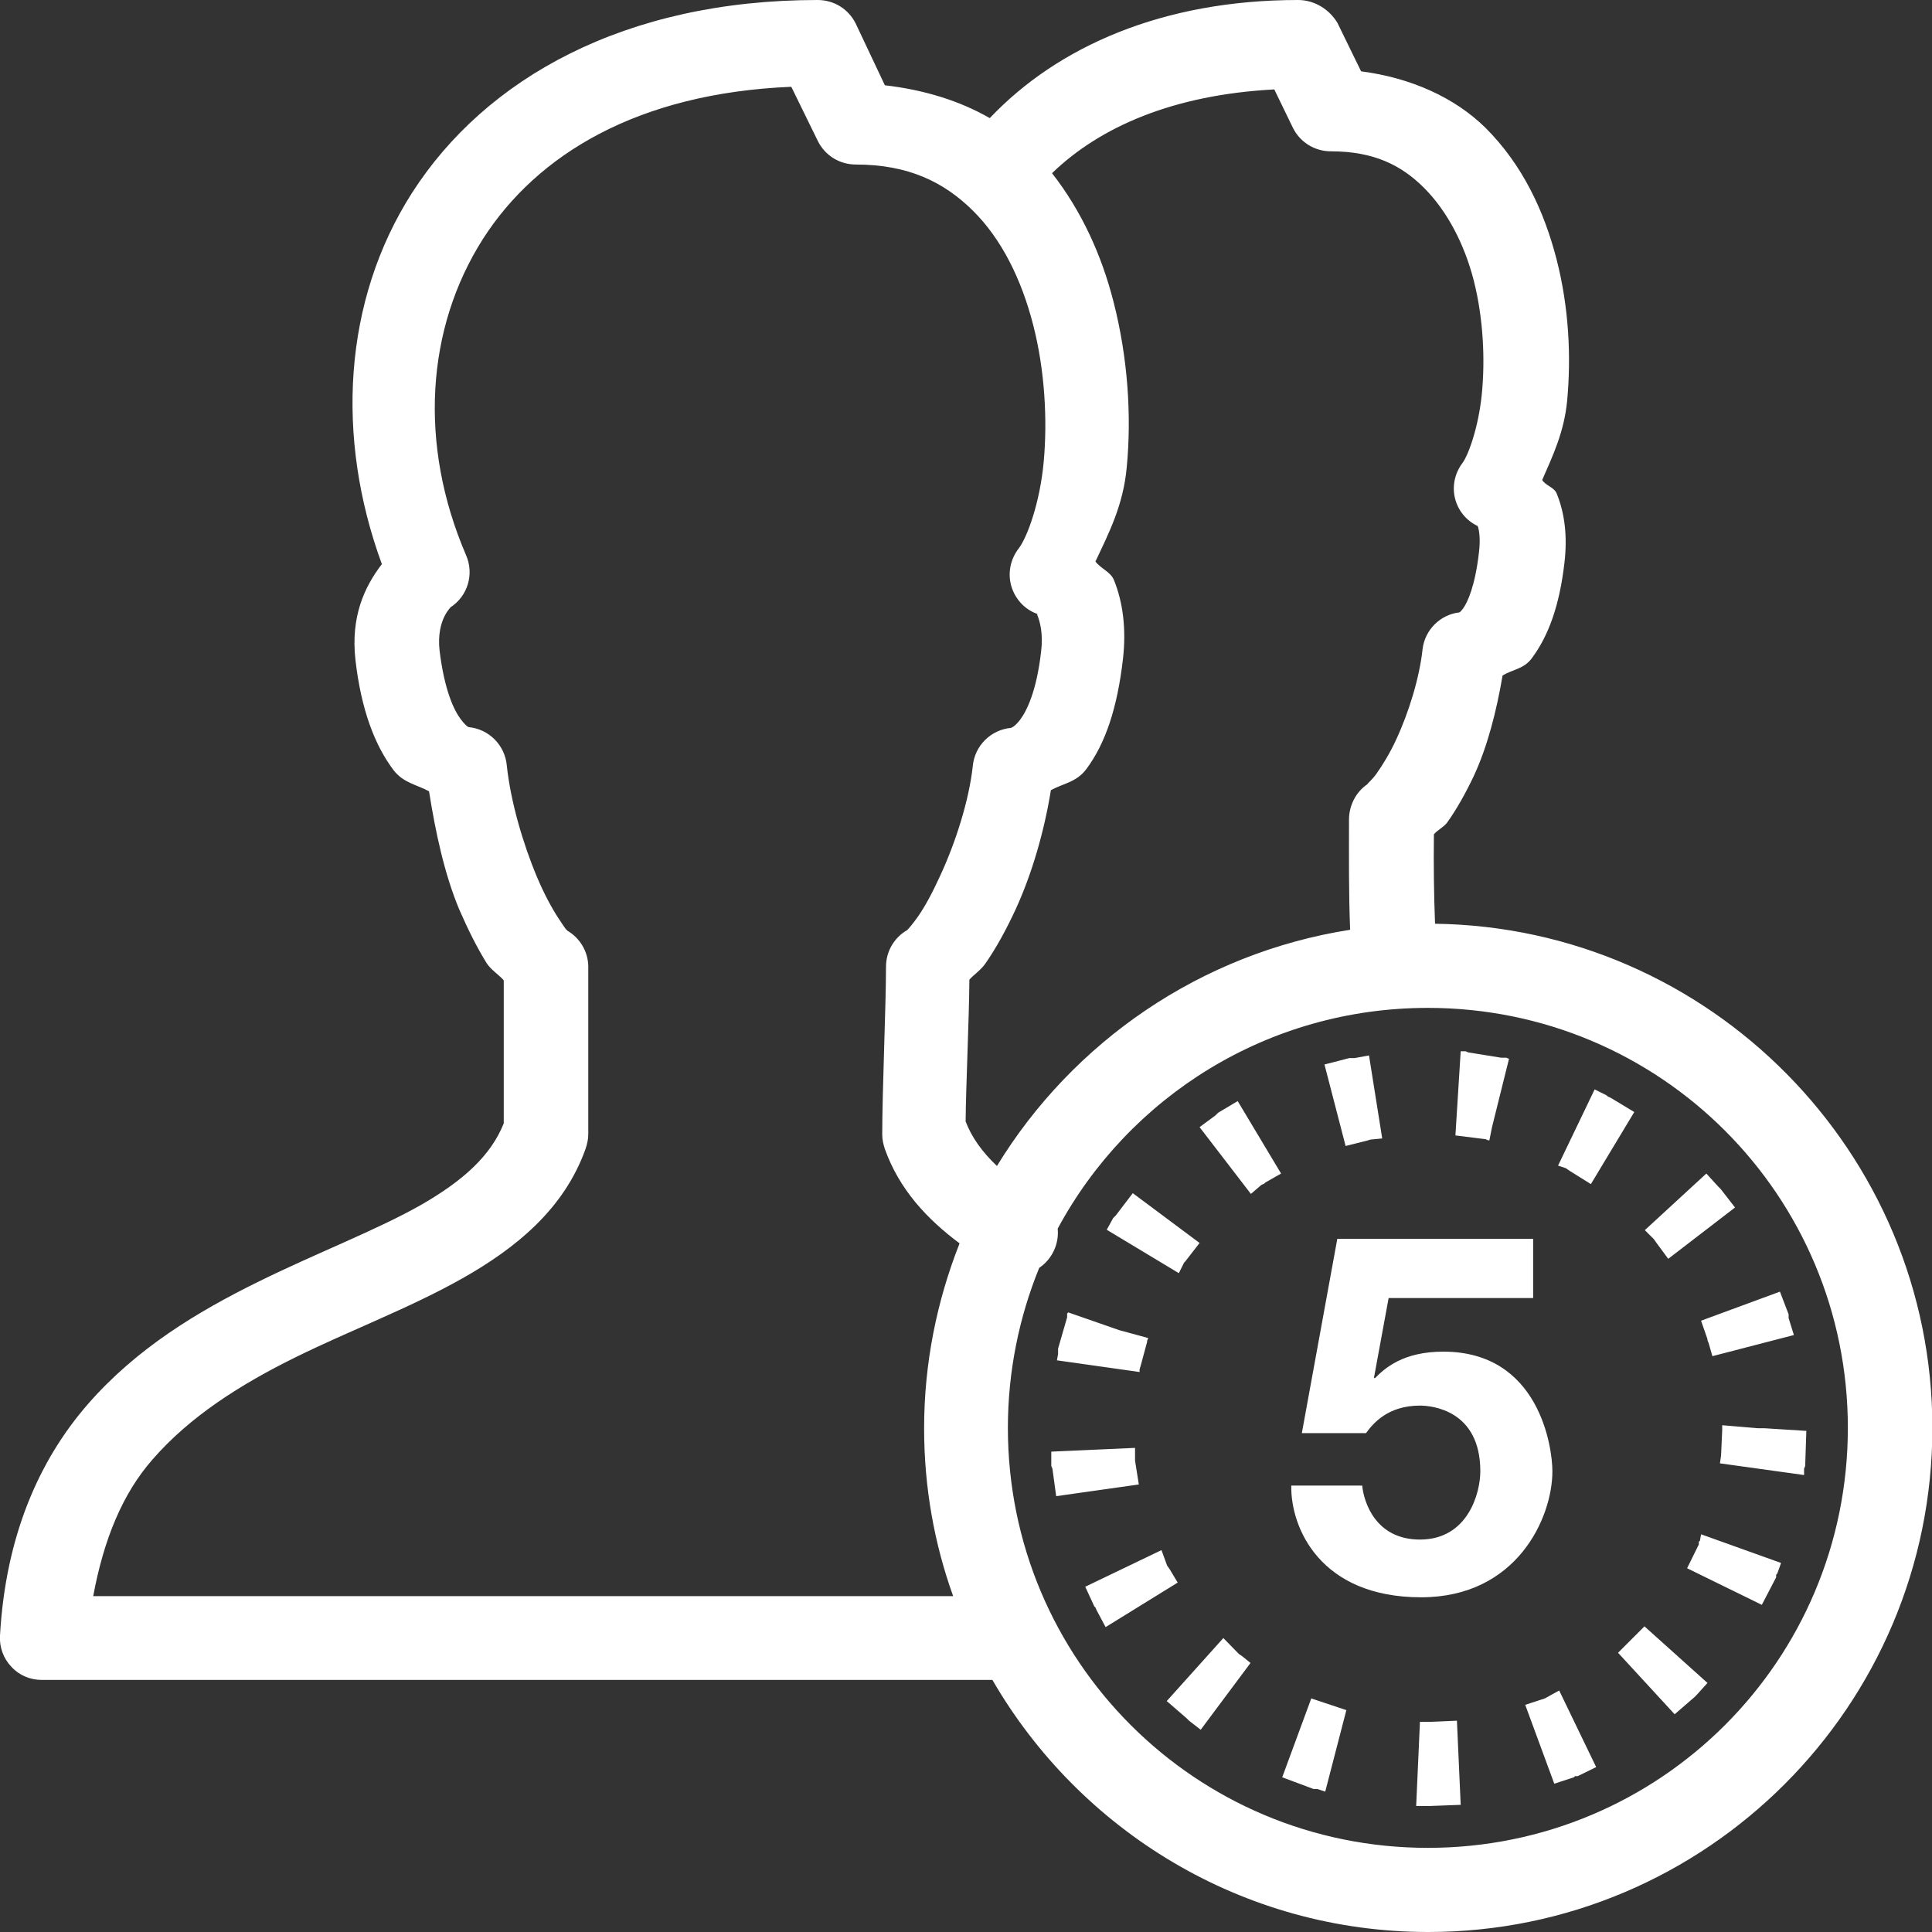 <?xml version="1.0" encoding="utf-8"?>
<!-- Generator: Adobe Illustrator 25.2.1, SVG Export Plug-In . SVG Version: 6.00 Build 0)  -->
<svg version="1.1" id="Layer_1" xmlns="http://www.w3.org/2000/svg" xmlns:xlink="http://www.w3.org/1999/xlink" x="0px" y="0px"
	 viewBox="0 0 512 512" style="enable-background:new 0 0 512 512;" xml:space="preserve">
<rect x="0" y="0" width="512" height="512" fill="#333333" stroke="none"/>
<style type="text/css">
	.st0{fill:#FFFFFF;}
</style>
<path class="st0" d="M216.7,0c-51,0-88,20.7-107.5,51.1c-18.3,28.6-20.3,64.9-8,98.4c-4.6,6-8.3,13.9-7,25.4
	c1.5,13.1,5.1,22.6,10.1,29.2c2.6,3.4,6.1,3.8,9.4,5.6c1.7,10.8,4.1,22,8,31.3c2.3,5.3,4.7,10.1,7.3,14.3c1.2,1.8,3.2,3,4.5,4.5
	v37.9c-3.4,8.5-10.6,15.1-21.9,21.6C99.8,326,84,332,68.2,339.8s-32,17.5-44.9,32.3S1.5,407,0,433.4c-0.2,3.1,0.9,6.1,3,8.3
	c2.1,2.3,5,3.5,8.1,3.5H263c23.1,39.9,66.2,66.8,115.5,66.8c73.7,0,133.6-59.9,133.6-133.6c0-73-59-132.6-131.8-133.6
	c-0.3-7.9-0.4-15.4-0.3-23.7c0.9-1.1,2.6-1.9,3.5-3.1c2.5-3.5,4.8-7.6,7-12.2c3.7-7.9,6.1-17.4,7.7-26.8c2.7-1.6,5.6-1.7,7.7-4.5
	c4.5-6,7.4-14.1,8.7-25.4c0.8-6.9,0.1-13.1-2.1-18.4c-0.7-1.6-2.9-2-3.8-3.5c2.8-6.4,5.8-12.7,6.6-20.9c1.1-11.7,0.5-24.8-2.8-37.6
	s-9-25-18.8-34.8c-8.2-8.1-19.9-13.3-33-15L354.4,6c-2.2-3.6-6.1-6-10.4-6c-35.8,0-63.7,12.3-81.7,31.3c-8-4.6-17.4-7.5-27.8-8.7
	l-7.7-16.3C224.9,2.4,221,0,216.7,0z M209.7,23l7,14.3c1.9,3.9,5.8,6.3,10.1,6.3c14,0,23.4,4.7,31,12.2c7.6,7.5,12.9,18.2,16,30.3
	c3.1,12,3.8,25.2,2.8,36.2s-4.4,20.1-6.6,23c-2.2,2.8-3,6.5-2,10c1,3.4,3.5,6.2,6.9,7.4c0,0.1-0.1,0,0,0.3c0.7,1.7,1.6,5,1,9.7
	c-1.2,10.5-3.8,15.7-5.6,18.1c-1.8,2.3-2.7,2.1-2.4,2.1c-5.3,0.5-9.6,4.7-10.1,10.1c-1,9.2-4.6,20.4-8.7,29.2c-2,4.4-4,8.1-5.9,10.8
	c-1.2,1.7-2.3,3-2.8,3.5c-3.5,2-5.6,5.7-5.6,9.7c0,10.5-1,32.8-1,44.5c0,1.3,0.3,2.6,0.7,3.8c3.8,10.7,11.2,18.6,19.8,25
	c-6,15.2-9.4,31.7-9.4,49c0,15.7,2.7,30.6,7.7,44.5H24.7c2.8-15.1,7.8-27.2,15.7-36.2c9.9-11.4,23.3-19.9,37.9-27.1
	s30.2-13,44.2-20.9s27-18.3,32.7-34.4c0.4-1.2,0.7-2.5,0.7-3.8V256c-0.1-3.9-2.2-7.4-5.6-9.4c0,0,0-0.2-0.3-0.3
	c-0.4-0.5-1.1-1.6-2.1-3.1c-1.7-2.6-3.7-6.3-5.6-10.8c-3.7-8.8-7-20-8-29.6c-0.5-5.3-4.7-9.6-10.1-10.1c0.3,0-0.3,0.3-2.1-2.1
	s-4.3-7.6-5.6-18.1c-1-8.8,3.6-12,2.8-11.5c4.7-3,6.4-8.9,4.2-13.9c-12.6-29.3-10.6-60.1,4.5-83.8C142.3,41,168.9,24.7,209.7,23z
	 M337.7,23.7l4.9,10.1c1.9,3.9,5.8,6.3,10.1,6.3c11.4,0,18.7,3.7,24.7,9.7s10.7,14.8,13.2,24.7s3,20.8,2.1,29.9s-3.7,16.5-5.2,18.4
	c-2,2.7-2.7,6.1-1.9,9.3c0.8,3.2,3,5.9,6,7.3c0.4,1,0.8,3.6,0.3,7.3c-1,8.6-3,13-4.2,14.6c-0.6,0.8-0.9,1-1,1
	c-5.1,0.6-9.1,4.7-9.7,9.7c-0.8,7.5-3.6,16.7-7,24c-1.7,3.7-3.7,6.9-5.2,9c-1.1,1.6-2.5,2.7-2.4,2.8c-3.1,2.1-4.9,5.7-4.9,9.4
	c0,10-0.1,19,0.3,29.2c-39.6,6.2-73.5,29.7-93.6,62.6c-3.9-3.7-6.7-7.6-8.3-11.8c0.1-10.2,0.9-26.3,1-37.6c1.3-1.4,3-2.5,4.2-4.2
	c2.8-4,5.5-8.9,8-14.3c4.3-9.3,7.6-20.6,9.4-31.7c3.3-1.8,6.8-2.1,9.4-5.6c5-6.7,8.2-16.1,9.7-29.2c0.9-7.9,0-15-2.4-20.9
	c-0.9-2.2-3.5-3-4.9-4.9c3.6-7.6,7.4-15,8.3-25c1.3-13.6,0.3-29-3.5-43.8c-3.1-12.2-8.4-24-16.3-34.1
	C291.5,33.6,311,25.1,337.7,23.7z M378.4,267.1c61.6,0,111.3,49.7,111.3,111.3S440,489.7,378.4,489.7S267.1,440,267.1,378.4
	c0-15,3-29.4,8.3-42.4c3.4-2.3,5.3-6.3,4.9-10.4C299.1,290.7,335.9,267.1,378.4,267.1z M387.1,278.6l-1.4,22.3l8,1l0.7,0.3h0.3
	l0.7-3.5l4.5-18.1l-0.7-0.3h-1.4l-8.7-1.4l-0.7-0.3H387.1z M362.8,279.7l-3.8,0.7h-1.4l-6.6,1.7l5.6,21.6l5.6-1.4l1-0.3l3.1-0.3
	L362.8,279.7z M422.6,288.7l-9.7,20.2l2.1,0.7l1,0.7l5.6,3.5l11.5-19.1l-6.3-3.8l-0.7-0.3l-0.3-0.3L422.6,288.7z M328,291.8
	l-5.2,3.1l-0.7,0.7l-4.2,3.1l13.6,17.7l2.8-2.4l0.7-0.3l0.3-0.3l4.2-2.4L328,291.8z M452.2,311l-16.3,15l2.4,2.4l0.7,1l3.1,4.2
	l17.7-13.6l-3.8-4.9l-0.7-0.7L452.2,311z M300.2,316.2l-4.5,5.9l-0.7,0.7l-1.7,3.1l19.1,11.5l1.4-2.8l0.3-0.3l3.8-4.9L300.2,316.2z
	 M354.4,328.3l-9.4,51.5h17c1.9-2.6,5.8-7.3,14.3-7.3c3,0,16,1.1,16,17.4c0,5.8-3.3,18.1-16,18.1c-11.8,0-14.9-10-15.3-14.3h-18.8
	c-0.2,11.2,7.7,29.6,34.4,29.6c25.4,0,34.8-21.1,34.8-33.4c0-6.4-3.5-31.7-28.9-31.7c-10.7,0-15.5,4.4-18.1,7h-0.3L368,344h38.3
	v-15.7H354.4z M471.7,342.3l-20.9,7.7l1.7,4.9v0.3l0.3,0.7l1,3.5l21.6-5.6l-1.4-4.5v-1L471.7,342.3z M283.1,347.8l-0.3,0.3v1
	l-2.4,8.3v1.4l-0.3,1.7l21.9,3.1v-0.7l0.3-1l1.7-6.3v-0.3l0.3-0.7l-7.7-2.1L283.1,347.8z M456.4,377.7v1.4l-0.3,6.6l-0.3,2.1
	l22.3,3.1v-1.7l0.3-0.7v-0.3l0.3-9l-11.1-0.7h-1.7L456.4,377.7z M300.9,383.7l-22.3,1v3.8l0.3,0.7l1,7.3l21.9-3.1l-1-6.3v-3.4H300.9
	z M450.8,406.6l-0.3,1.7l-0.3,0.3v0.7l-3.1,6.3l19.8,9.7l3.8-7.3v-0.7l0.3-0.3l1-2.8L450.8,406.6z M307.8,410.8l-20.2,9.7l2.4,5.2
	l0.3,0.3l0.3,0.7l2.4,4.5l19.1-11.8l-2.1-3.5l-0.7-1L307.8,410.8z M435.8,431l-7,7l15,16.3l5.2-4.5l0.7-0.7l2.8-3.1L435.8,431z
	 M324.2,434.1l-15,16.7l5.2,4.5l0.7,0.7l3.1,2.4l13.2-17.7l-2.1-1.7l-1-0.7L324.2,434.1z M413.2,448l-3.8,2.1l-5.2,1.7l7.7,20.9
	l5.2-1.7l0.3-0.3h0.7l4.9-2.4L413.2,448z M347.5,450.1l-7.7,20.9l8.3,3.1h1l2.1,0.7l5.6-21.6L347.5,450.1z M386.1,456l-7,0.3h-2.8
	l-1,22.3h3.8l8-0.3L386.1,456z"/>
</svg>

